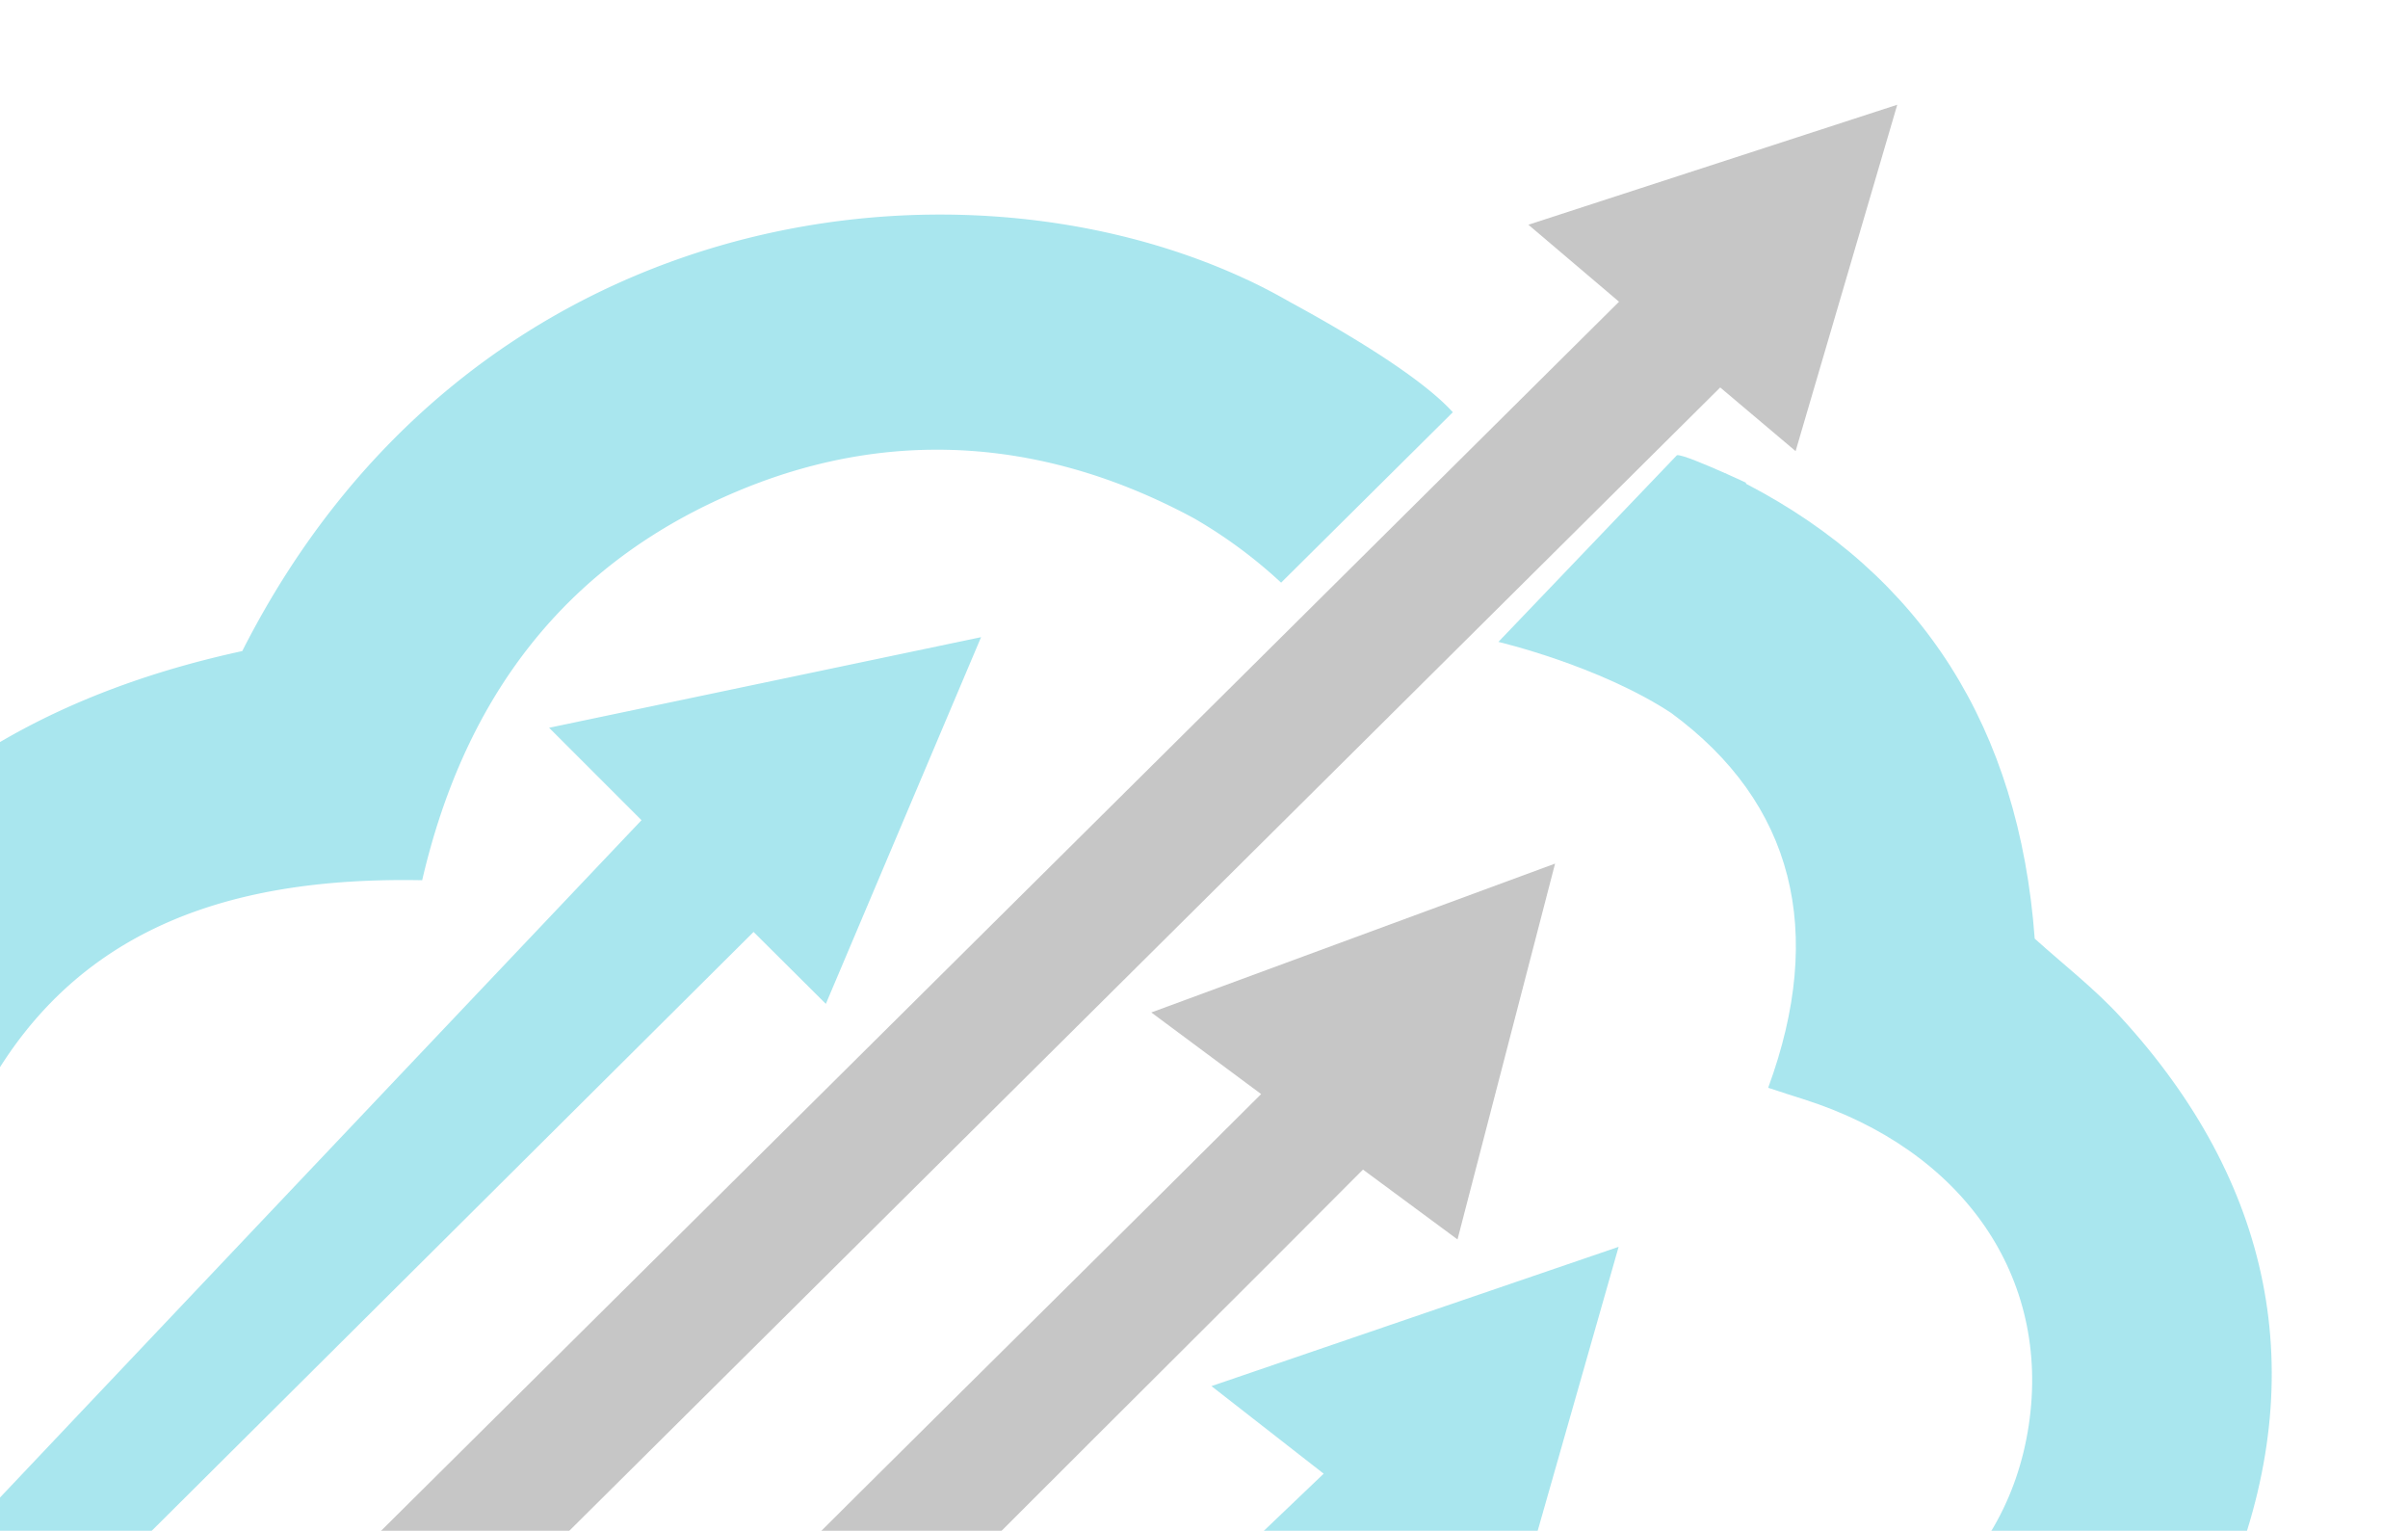 <svg xmlns="http://www.w3.org/2000/svg" xmlns:xlink="http://www.w3.org/1999/xlink" width="889" height="565" viewBox="0 0 889 565">
  <defs>
    <clipPath id="clip-path">
      <rect id="Rettangolo_165" data-name="Rettangolo 165" width="889" height="565" transform="translate(0 292)" fill="#27292b"/>
    </clipPath>
  </defs>
  <g id="illustrazione-chi-siamo" transform="translate(0 -292)" opacity="0.4" clip-path="url(#clip-path)">
    <g id="Raggruppa_368" data-name="Raggruppa 368" transform="translate(-615 -1157.805)">
      <g id="Raggruppa_328" data-name="Raggruppa 328" transform="translate(782.477 1768.538)">
        <path id="Tracciato_265" data-name="Tracciato 265" d="M777.066,244.448c-97.632,97.388-198.337,195.633-298.117,298.078h68.165c88.445-92.767,178.412-180.587,267.549-270.214l34.9,25.784,36.02-138.709-149.066,54.94Z" transform="translate(-478.949 -159.387)" fill="#707070"/>
      </g>
      <g id="Raggruppa_329" data-name="Raggruppa 329" transform="translate(637.068 1488.469)">
        <path id="Tracciato_266" data-name="Tracciato 266" d="M1146.625,138.3l-136.18,44.284L1043.908,211C877.432,376.377,602.2,649.284,468.251,782.406c18.689,6.111,35.1,11.441,52.343,17.081C644.787,676.03,914.021,408.8,1081.26,242.636l27.836,23.5Z" transform="translate(-468.251 -138.305)" fill="#707070"/>
      </g>
      <g id="Raggruppa_330" data-name="Raggruppa 330" transform="translate(502.626 1528.997)">
        <path id="Tracciato_267" data-name="Tracciato 267" d="M773.455,330.69l34.117,34.117C727.35,449.391,649.439,531.638,569.2,616.413c-27.483-51.8-29.944-95.717-9.583-139.919,32.648-70.9,94.153-90.919,166.98-89.532,15.822-68.22,53.445-117.451,117.219-143.915,59.521-24.724,116.8-17.167,167.755,10.357a177.589,177.589,0,0,1,32.132,23.732l63.394-62.891c-12.287-13.606-41.81-30.746-60.2-40.722-4.907-2.8-9.936-5.478-15.182-7.938l-.571-.286-.014.027c-108.684-50.835-287.19-28.15-370.959,137.065C551.725,325.878,480.814,389.721,462,500.512c-14.068,83.062,12.818,155.306,77.136,213.711,104.524-103.981,207.35-206.277,309.808-308.177l26.682,26.546,57.305-135.338Z" transform="translate(-458.36 -141.286)" fill="#29c0d4"/>
      </g>
      <g id="Raggruppa_331" data-name="Raggruppa 331" transform="translate(937.776 1617.783)">
        <path id="Tracciato_268" data-name="Tracciato 268" d="M950.648,355.845c-9.637-10.548-21.081-19.4-31.86-29.1-5.763-77.9-41.8-134.278-106.535-167.864l-.109-.435s-2.827-1.332-6.578-3c-.354-.177-.68-.367-1.061-.53l-.013.054c-6.987-3.113-16.42-7.095-17.807-6.633l-65.9,68.886S757.761,225.89,784.5,243.4c45.372,33.26,57.114,80.67,35.884,138.383,5.588,1.848,9.283,3.045,12.941,4.186,59.044,18.7,91.516,65.651,83.252,120.455-8.224,54.614-53.608,90.688-115.058,91.027-44.012.245-88.037.123-132.13-.054-5.668,0-11.308-1.373-19.4-2.406,14.979-14.747,28.911-28.5,42.884-42.313l33,25.622,39.3-137.812L614.852,491.89l41.43,32.322c-52.276,49.9-108.466,103.533-165.907,158.459,5.627.911,8.686,1.794,11.73,1.794,106.495-.054,213.044,1.984,319.417-1.06C902.858,681,961.25,637.409,991,562.652c30.188-75.764,15.17-146.253-40.355-206.806" transform="translate(-490.375 -148.295)" fill="#29c0d4"/>
      </g>
    </g>
  </g>
</svg>
